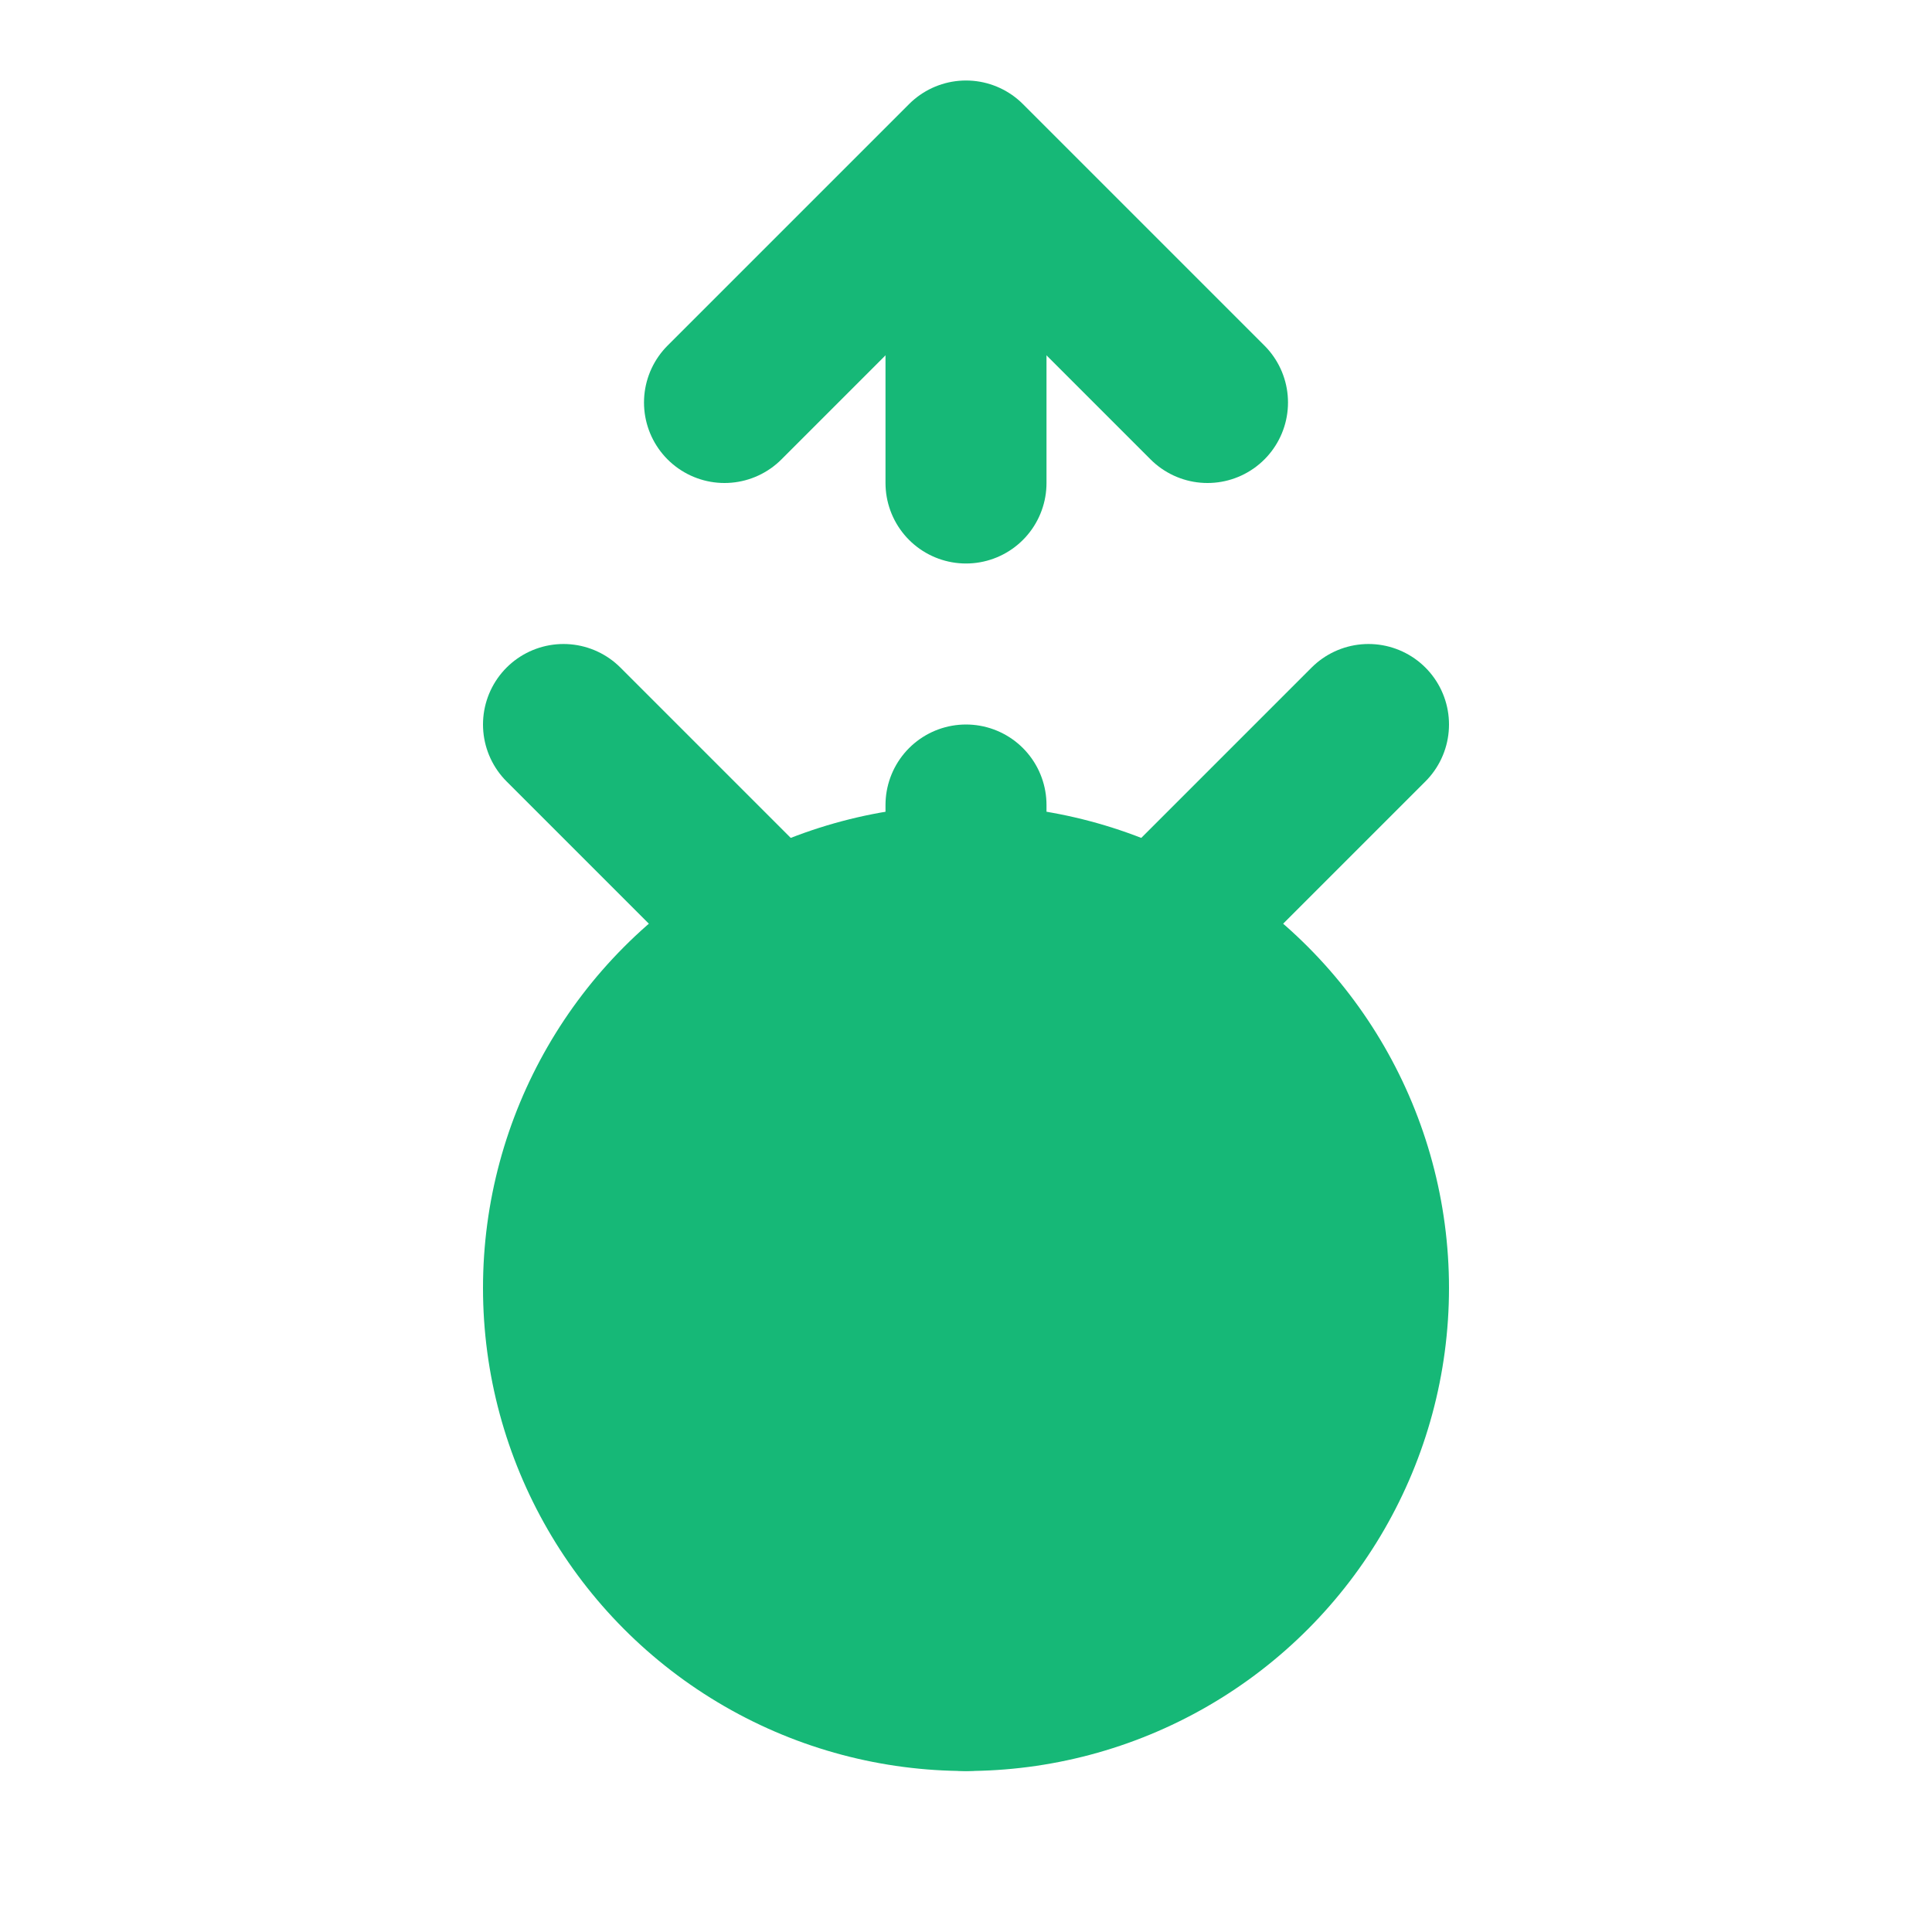 <svg xmlns="http://www.w3.org/2000/svg" viewBox="0 0 24 24">
  <circle cx="12" cy="16" r="6" fill="#16b877"/>
  <path d="M12 21V16M12 12V10M12 6V3" stroke="#16b877" stroke-width="2" stroke-linecap="round"/>
  <path d="M15 5L12 2 9 5" fill="none" stroke="#16b877" stroke-width="2" stroke-linecap="round" stroke-linejoin="round"/>
  <path d="M7 9L12 14 17 9" fill="none" stroke="#16b877" stroke-width="2" stroke-linecap="round" stroke-linejoin="round"/>
</svg>